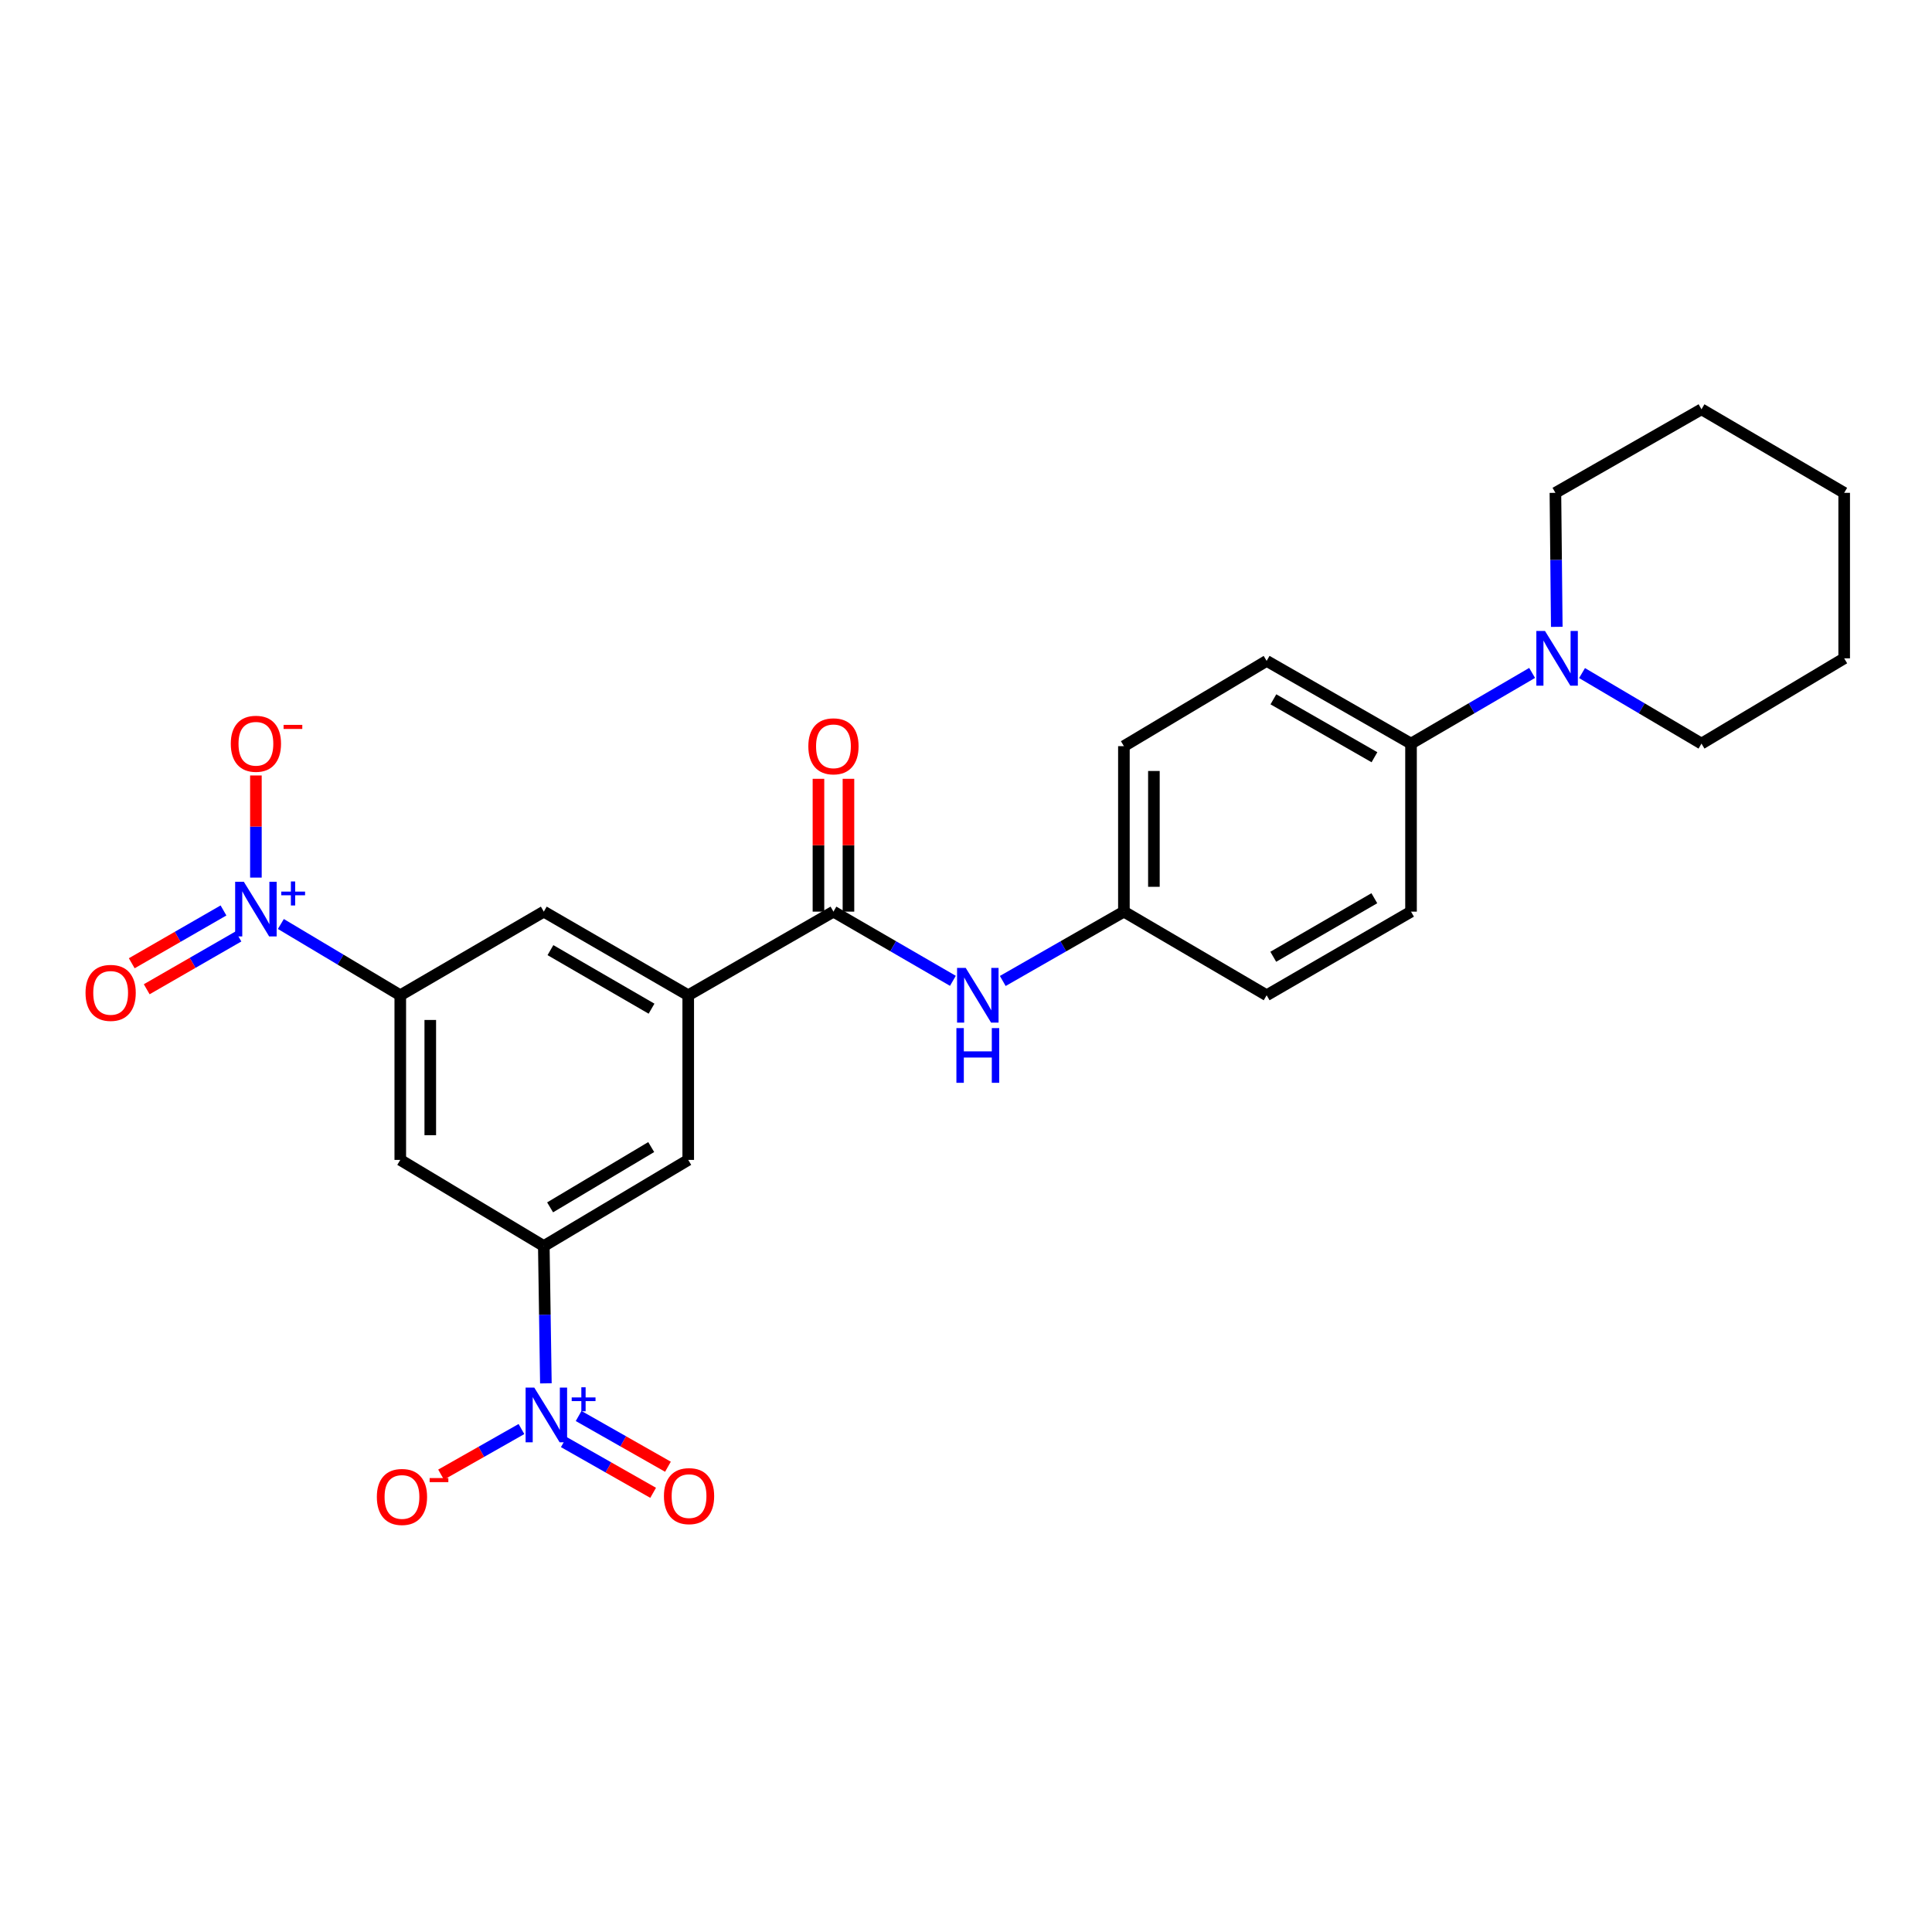 <?xml version='1.0' encoding='iso-8859-1'?>
<svg version='1.1' baseProfile='full'
              xmlns='http://www.w3.org/2000/svg'
                      xmlns:rdkit='http://www.rdkit.org/xml'
                      xmlns:xlink='http://www.w3.org/1999/xlink'
                  xml:space='preserve'
width='1000px' height='1000px' viewBox='0 0 1000 1000'>
<!-- END OF HEADER -->
<rect style='opacity:1.0;fill:#FFFFFF;stroke:none' width='1000' height='1000' x='0' y='0'> </rect>
<path class='bond-1' d='M 145.372,478.256 L 176.278,496.702' style='fill:none;fill-rule:evenodd;stroke:#0000FF;stroke-width:6px;stroke-linecap:butt;stroke-linejoin:miter;stroke-opacity:1' />
<path class='bond-1' d='M 176.278,496.702 L 207.185,515.148' style='fill:none;fill-rule:evenodd;stroke:#000000;stroke-width:6px;stroke-linecap:butt;stroke-linejoin:miter;stroke-opacity:1' />
<path class='bond-10' d='M 132.456,454.246 L 132.456,427.816' style='fill:none;fill-rule:evenodd;stroke:#0000FF;stroke-width:6px;stroke-linecap:butt;stroke-linejoin:miter;stroke-opacity:1' />
<path class='bond-10' d='M 132.456,427.816 L 132.456,401.385' style='fill:none;fill-rule:evenodd;stroke:#FF0000;stroke-width:6px;stroke-linecap:butt;stroke-linejoin:miter;stroke-opacity:1' />
<path class='bond-13' d='M 115.675,471.251 L 91.934,484.917' style='fill:none;fill-rule:evenodd;stroke:#0000FF;stroke-width:6px;stroke-linecap:butt;stroke-linejoin:miter;stroke-opacity:1' />
<path class='bond-13' d='M 91.934,484.917 L 68.194,498.583' style='fill:none;fill-rule:evenodd;stroke:#FF0000;stroke-width:6px;stroke-linecap:butt;stroke-linejoin:miter;stroke-opacity:1' />
<path class='bond-13' d='M 123.42,484.706 L 99.68,498.372' style='fill:none;fill-rule:evenodd;stroke:#0000FF;stroke-width:6px;stroke-linecap:butt;stroke-linejoin:miter;stroke-opacity:1' />
<path class='bond-13' d='M 99.68,498.372 L 75.94,512.038' style='fill:none;fill-rule:evenodd;stroke:#FF0000;stroke-width:6px;stroke-linecap:butt;stroke-linejoin:miter;stroke-opacity:1' />
<path class='bond-0' d='M 282.546,716.018 L 282.009,680.483' style='fill:none;fill-rule:evenodd;stroke:#0000FF;stroke-width:6px;stroke-linecap:butt;stroke-linejoin:miter;stroke-opacity:1' />
<path class='bond-0' d='M 282.009,680.483 L 281.473,644.948' style='fill:none;fill-rule:evenodd;stroke:#000000;stroke-width:6px;stroke-linecap:butt;stroke-linejoin:miter;stroke-opacity:1' />
<path class='bond-11' d='M 269.905,739.671 L 249.099,751.468' style='fill:none;fill-rule:evenodd;stroke:#0000FF;stroke-width:6px;stroke-linecap:butt;stroke-linejoin:miter;stroke-opacity:1' />
<path class='bond-11' d='M 249.099,751.468 L 228.294,763.264' style='fill:none;fill-rule:evenodd;stroke:#FF0000;stroke-width:6px;stroke-linecap:butt;stroke-linejoin:miter;stroke-opacity:1' />
<path class='bond-14' d='M 291.823,746.419 L 314.943,759.549' style='fill:none;fill-rule:evenodd;stroke:#0000FF;stroke-width:6px;stroke-linecap:butt;stroke-linejoin:miter;stroke-opacity:1' />
<path class='bond-14' d='M 314.943,759.549 L 338.063,772.68' style='fill:none;fill-rule:evenodd;stroke:#FF0000;stroke-width:6px;stroke-linecap:butt;stroke-linejoin:miter;stroke-opacity:1' />
<path class='bond-14' d='M 299.489,732.919 L 322.61,746.049' style='fill:none;fill-rule:evenodd;stroke:#0000FF;stroke-width:6px;stroke-linecap:butt;stroke-linejoin:miter;stroke-opacity:1' />
<path class='bond-14' d='M 322.61,746.049 L 345.73,759.179' style='fill:none;fill-rule:evenodd;stroke:#FF0000;stroke-width:6px;stroke-linecap:butt;stroke-linejoin:miter;stroke-opacity:1' />
<path class='bond-5' d='M 207.185,515.148 L 207.185,600.365' style='fill:none;fill-rule:evenodd;stroke:#000000;stroke-width:6px;stroke-linecap:butt;stroke-linejoin:miter;stroke-opacity:1' />
<path class='bond-5' d='M 222.71,527.931 L 222.71,587.582' style='fill:none;fill-rule:evenodd;stroke:#000000;stroke-width:6px;stroke-linecap:butt;stroke-linejoin:miter;stroke-opacity:1' />
<path class='bond-8' d='M 207.185,515.148 L 281.473,471.859' style='fill:none;fill-rule:evenodd;stroke:#000000;stroke-width:6px;stroke-linecap:butt;stroke-linejoin:miter;stroke-opacity:1' />
<path class='bond-2' d='M 281.473,644.948 L 207.185,600.365' style='fill:none;fill-rule:evenodd;stroke:#000000;stroke-width:6px;stroke-linecap:butt;stroke-linejoin:miter;stroke-opacity:1' />
<path class='bond-26' d='M 281.473,644.948 L 356.227,600.365' style='fill:none;fill-rule:evenodd;stroke:#000000;stroke-width:6px;stroke-linecap:butt;stroke-linejoin:miter;stroke-opacity:1' />
<path class='bond-26' d='M 284.734,624.927 L 337.062,593.718' style='fill:none;fill-rule:evenodd;stroke:#000000;stroke-width:6px;stroke-linecap:butt;stroke-linejoin:miter;stroke-opacity:1' />
<path class='bond-3' d='M 431.395,471.859 L 356.227,515.148' style='fill:none;fill-rule:evenodd;stroke:#000000;stroke-width:6px;stroke-linecap:butt;stroke-linejoin:miter;stroke-opacity:1' />
<path class='bond-7' d='M 431.395,471.859 L 462.306,489.767' style='fill:none;fill-rule:evenodd;stroke:#000000;stroke-width:6px;stroke-linecap:butt;stroke-linejoin:miter;stroke-opacity:1' />
<path class='bond-7' d='M 462.306,489.767 L 493.216,507.675' style='fill:none;fill-rule:evenodd;stroke:#0000FF;stroke-width:6px;stroke-linecap:butt;stroke-linejoin:miter;stroke-opacity:1' />
<path class='bond-15' d='M 439.158,471.859 L 439.158,437.485' style='fill:none;fill-rule:evenodd;stroke:#000000;stroke-width:6px;stroke-linecap:butt;stroke-linejoin:miter;stroke-opacity:1' />
<path class='bond-15' d='M 439.158,437.485 L 439.158,403.112' style='fill:none;fill-rule:evenodd;stroke:#FF0000;stroke-width:6px;stroke-linecap:butt;stroke-linejoin:miter;stroke-opacity:1' />
<path class='bond-15' d='M 423.633,471.859 L 423.633,437.485' style='fill:none;fill-rule:evenodd;stroke:#000000;stroke-width:6px;stroke-linecap:butt;stroke-linejoin:miter;stroke-opacity:1' />
<path class='bond-15' d='M 423.633,437.485 L 423.633,403.112' style='fill:none;fill-rule:evenodd;stroke:#FF0000;stroke-width:6px;stroke-linecap:butt;stroke-linejoin:miter;stroke-opacity:1' />
<path class='bond-4' d='M 356.227,515.148 L 281.473,471.859' style='fill:none;fill-rule:evenodd;stroke:#000000;stroke-width:6px;stroke-linecap:butt;stroke-linejoin:miter;stroke-opacity:1' />
<path class='bond-4' d='M 337.234,522.09 L 284.906,491.787' style='fill:none;fill-rule:evenodd;stroke:#000000;stroke-width:6px;stroke-linecap:butt;stroke-linejoin:miter;stroke-opacity:1' />
<path class='bond-9' d='M 356.227,515.148 L 356.227,600.365' style='fill:none;fill-rule:evenodd;stroke:#000000;stroke-width:6px;stroke-linecap:butt;stroke-linejoin:miter;stroke-opacity:1' />
<path class='bond-6' d='M 793.023,348.303 L 761.683,366.597' style='fill:none;fill-rule:evenodd;stroke:#0000FF;stroke-width:6px;stroke-linecap:butt;stroke-linejoin:miter;stroke-opacity:1' />
<path class='bond-6' d='M 761.683,366.597 L 730.343,384.891' style='fill:none;fill-rule:evenodd;stroke:#000000;stroke-width:6px;stroke-linecap:butt;stroke-linejoin:miter;stroke-opacity:1' />
<path class='bond-21' d='M 818.861,348.38 L 849.775,366.636' style='fill:none;fill-rule:evenodd;stroke:#0000FF;stroke-width:6px;stroke-linecap:butt;stroke-linejoin:miter;stroke-opacity:1' />
<path class='bond-21' d='M 849.775,366.636 L 880.688,384.891' style='fill:none;fill-rule:evenodd;stroke:#000000;stroke-width:6px;stroke-linecap:butt;stroke-linejoin:miter;stroke-opacity:1' />
<path class='bond-22' d='M 805.786,324.454 L 805.433,289.773' style='fill:none;fill-rule:evenodd;stroke:#0000FF;stroke-width:6px;stroke-linecap:butt;stroke-linejoin:miter;stroke-opacity:1' />
<path class='bond-22' d='M 805.433,289.773 L 805.08,255.091' style='fill:none;fill-rule:evenodd;stroke:#000000;stroke-width:6px;stroke-linecap:butt;stroke-linejoin:miter;stroke-opacity:1' />
<path class='bond-18' d='M 519.033,507.753 L 550.383,489.806' style='fill:none;fill-rule:evenodd;stroke:#0000FF;stroke-width:6px;stroke-linecap:butt;stroke-linejoin:miter;stroke-opacity:1' />
<path class='bond-18' d='M 550.383,489.806 L 581.732,471.859' style='fill:none;fill-rule:evenodd;stroke:#000000;stroke-width:6px;stroke-linecap:butt;stroke-linejoin:miter;stroke-opacity:1' />
<path class='bond-12' d='M 730.343,384.891 L 655.615,342.076' style='fill:none;fill-rule:evenodd;stroke:#000000;stroke-width:6px;stroke-linecap:butt;stroke-linejoin:miter;stroke-opacity:1' />
<path class='bond-12' d='M 711.416,391.94 L 659.106,361.969' style='fill:none;fill-rule:evenodd;stroke:#000000;stroke-width:6px;stroke-linecap:butt;stroke-linejoin:miter;stroke-opacity:1' />
<path class='bond-27' d='M 730.343,384.891 L 730.343,471.859' style='fill:none;fill-rule:evenodd;stroke:#000000;stroke-width:6px;stroke-linecap:butt;stroke-linejoin:miter;stroke-opacity:1' />
<path class='bond-16' d='M 730.343,471.859 L 655.615,515.148' style='fill:none;fill-rule:evenodd;stroke:#000000;stroke-width:6px;stroke-linecap:butt;stroke-linejoin:miter;stroke-opacity:1' />
<path class='bond-16' d='M 711.352,464.918 L 659.042,495.221' style='fill:none;fill-rule:evenodd;stroke:#000000;stroke-width:6px;stroke-linecap:butt;stroke-linejoin:miter;stroke-opacity:1' />
<path class='bond-17' d='M 655.615,342.076 L 581.732,386.211' style='fill:none;fill-rule:evenodd;stroke:#000000;stroke-width:6px;stroke-linecap:butt;stroke-linejoin:miter;stroke-opacity:1' />
<path class='bond-19' d='M 581.732,471.859 L 655.615,515.148' style='fill:none;fill-rule:evenodd;stroke:#000000;stroke-width:6px;stroke-linecap:butt;stroke-linejoin:miter;stroke-opacity:1' />
<path class='bond-20' d='M 581.732,471.859 L 581.732,386.211' style='fill:none;fill-rule:evenodd;stroke:#000000;stroke-width:6px;stroke-linecap:butt;stroke-linejoin:miter;stroke-opacity:1' />
<path class='bond-20' d='M 597.257,459.011 L 597.257,399.058' style='fill:none;fill-rule:evenodd;stroke:#000000;stroke-width:6px;stroke-linecap:butt;stroke-linejoin:miter;stroke-opacity:1' />
<path class='bond-24' d='M 880.688,384.891 L 954.545,340.756' style='fill:none;fill-rule:evenodd;stroke:#000000;stroke-width:6px;stroke-linecap:butt;stroke-linejoin:miter;stroke-opacity:1' />
<path class='bond-23' d='M 805.08,255.091 L 880.688,211.845' style='fill:none;fill-rule:evenodd;stroke:#000000;stroke-width:6px;stroke-linecap:butt;stroke-linejoin:miter;stroke-opacity:1' />
<path class='bond-25' d='M 880.688,211.845 L 954.545,255.091' style='fill:none;fill-rule:evenodd;stroke:#000000;stroke-width:6px;stroke-linecap:butt;stroke-linejoin:miter;stroke-opacity:1' />
<path class='bond-28' d='M 954.545,340.756 L 954.545,255.091' style='fill:none;fill-rule:evenodd;stroke:#000000;stroke-width:6px;stroke-linecap:butt;stroke-linejoin:miter;stroke-opacity:1' />
<path  class='atom-0' d='M 126.196 456.387
L 135.476 471.387
Q 136.396 472.867, 137.876 475.547
Q 139.356 478.227, 139.436 478.387
L 139.436 456.387
L 143.196 456.387
L 143.196 484.707
L 139.316 484.707
L 129.356 468.307
Q 128.196 466.387, 126.956 464.187
Q 125.756 461.987, 125.396 461.307
L 125.396 484.707
L 121.716 484.707
L 121.716 456.387
L 126.196 456.387
' fill='#0000FF'/>
<path  class='atom-0' d='M 145.572 461.492
L 150.562 461.492
L 150.562 456.239
L 152.779 456.239
L 152.779 461.492
L 157.901 461.492
L 157.901 463.393
L 152.779 463.393
L 152.779 468.673
L 150.562 468.673
L 150.562 463.393
L 145.572 463.393
L 145.572 461.492
' fill='#0000FF'/>
<path  class='atom-1' d='M 276.533 718.204
L 285.813 733.204
Q 286.733 734.684, 288.213 737.364
Q 289.693 740.044, 289.773 740.204
L 289.773 718.204
L 293.533 718.204
L 293.533 746.524
L 289.653 746.524
L 279.693 730.124
Q 278.533 728.204, 277.293 726.004
Q 276.093 723.804, 275.733 723.124
L 275.733 746.524
L 272.053 746.524
L 272.053 718.204
L 276.533 718.204
' fill='#0000FF'/>
<path  class='atom-1' d='M 295.909 723.309
L 300.898 723.309
L 300.898 718.055
L 303.116 718.055
L 303.116 723.309
L 308.237 723.309
L 308.237 725.21
L 303.116 725.21
L 303.116 730.49
L 300.898 730.49
L 300.898 725.21
L 295.909 725.21
L 295.909 723.309
' fill='#0000FF'/>
<path  class='atom-7' d='M 799.691 326.596
L 808.971 341.596
Q 809.891 343.076, 811.371 345.756
Q 812.851 348.436, 812.931 348.596
L 812.931 326.596
L 816.691 326.596
L 816.691 354.916
L 812.811 354.916
L 802.851 338.516
Q 801.691 336.596, 800.451 334.396
Q 799.251 332.196, 798.891 331.516
L 798.891 354.916
L 795.211 354.916
L 795.211 326.596
L 799.691 326.596
' fill='#0000FF'/>
<path  class='atom-8' d='M 499.855 500.988
L 509.135 515.988
Q 510.055 517.468, 511.535 520.148
Q 513.015 522.828, 513.095 522.988
L 513.095 500.988
L 516.855 500.988
L 516.855 529.308
L 512.975 529.308
L 503.015 512.908
Q 501.855 510.988, 500.615 508.788
Q 499.415 506.588, 499.055 505.908
L 499.055 529.308
L 495.375 529.308
L 495.375 500.988
L 499.855 500.988
' fill='#0000FF'/>
<path  class='atom-8' d='M 495.035 532.14
L 498.875 532.14
L 498.875 544.18
L 513.355 544.18
L 513.355 532.14
L 517.195 532.14
L 517.195 560.46
L 513.355 560.46
L 513.355 547.38
L 498.875 547.38
L 498.875 560.46
L 495.035 560.46
L 495.035 532.14
' fill='#0000FF'/>
<path  class='atom-11' d='M 119.456 384.971
Q 119.456 378.171, 122.816 374.371
Q 126.176 370.571, 132.456 370.571
Q 138.736 370.571, 142.096 374.371
Q 145.456 378.171, 145.456 384.971
Q 145.456 391.851, 142.056 395.771
Q 138.656 399.651, 132.456 399.651
Q 126.216 399.651, 122.816 395.771
Q 119.456 391.891, 119.456 384.971
M 132.456 396.451
Q 136.776 396.451, 139.096 393.571
Q 141.456 390.651, 141.456 384.971
Q 141.456 379.411, 139.096 376.611
Q 136.776 373.771, 132.456 373.771
Q 128.136 373.771, 125.776 376.571
Q 123.456 379.371, 123.456 384.971
Q 123.456 390.691, 125.776 393.571
Q 128.136 396.451, 132.456 396.451
' fill='#FF0000'/>
<path  class='atom-11' d='M 146.776 375.194
L 156.465 375.194
L 156.465 377.306
L 146.776 377.306
L 146.776 375.194
' fill='#FF0000'/>
<path  class='atom-12' d='M 195.056 774.819
Q 195.056 768.019, 198.416 764.219
Q 201.776 760.419, 208.056 760.419
Q 214.336 760.419, 217.696 764.219
Q 221.056 768.019, 221.056 774.819
Q 221.056 781.699, 217.656 785.619
Q 214.256 789.499, 208.056 789.499
Q 201.816 789.499, 198.416 785.619
Q 195.056 781.739, 195.056 774.819
M 208.056 786.299
Q 212.376 786.299, 214.696 783.419
Q 217.056 780.499, 217.056 774.819
Q 217.056 769.259, 214.696 766.459
Q 212.376 763.619, 208.056 763.619
Q 203.736 763.619, 201.376 766.419
Q 199.056 769.219, 199.056 774.819
Q 199.056 780.539, 201.376 783.419
Q 203.736 786.299, 208.056 786.299
' fill='#FF0000'/>
<path  class='atom-12' d='M 222.376 765.042
L 232.064 765.042
L 232.064 767.154
L 222.376 767.154
L 222.376 765.042
' fill='#FF0000'/>
<path  class='atom-14' d='M 44.271 513.909
Q 44.271 507.109, 47.631 503.309
Q 50.991 499.509, 57.271 499.509
Q 63.551 499.509, 66.911 503.309
Q 70.271 507.109, 70.271 513.909
Q 70.271 520.789, 66.871 524.709
Q 63.471 528.589, 57.271 528.589
Q 51.031 528.589, 47.631 524.709
Q 44.271 520.829, 44.271 513.909
M 57.271 525.389
Q 61.591 525.389, 63.911 522.509
Q 66.271 519.589, 66.271 513.909
Q 66.271 508.349, 63.911 505.549
Q 61.591 502.709, 57.271 502.709
Q 52.951 502.709, 50.591 505.509
Q 48.271 508.309, 48.271 513.909
Q 48.271 519.629, 50.591 522.509
Q 52.951 525.389, 57.271 525.389
' fill='#FF0000'/>
<path  class='atom-15' d='M 343.65 774.388
Q 343.65 767.588, 347.01 763.788
Q 350.37 759.988, 356.65 759.988
Q 362.93 759.988, 366.29 763.788
Q 369.65 767.588, 369.65 774.388
Q 369.65 781.268, 366.25 785.188
Q 362.85 789.068, 356.65 789.068
Q 350.41 789.068, 347.01 785.188
Q 343.65 781.308, 343.65 774.388
M 356.65 785.868
Q 360.97 785.868, 363.29 782.988
Q 365.65 780.068, 365.65 774.388
Q 365.65 768.828, 363.29 766.028
Q 360.97 763.188, 356.65 763.188
Q 352.33 763.188, 349.97 765.988
Q 347.65 768.788, 347.65 774.388
Q 347.65 780.108, 349.97 782.988
Q 352.33 785.868, 356.65 785.868
' fill='#FF0000'/>
<path  class='atom-16' d='M 418.395 386.291
Q 418.395 379.491, 421.755 375.691
Q 425.115 371.891, 431.395 371.891
Q 437.675 371.891, 441.035 375.691
Q 444.395 379.491, 444.395 386.291
Q 444.395 393.171, 440.995 397.091
Q 437.595 400.971, 431.395 400.971
Q 425.155 400.971, 421.755 397.091
Q 418.395 393.211, 418.395 386.291
M 431.395 397.771
Q 435.715 397.771, 438.035 394.891
Q 440.395 391.971, 440.395 386.291
Q 440.395 380.731, 438.035 377.931
Q 435.715 375.091, 431.395 375.091
Q 427.075 375.091, 424.715 377.891
Q 422.395 380.691, 422.395 386.291
Q 422.395 392.011, 424.715 394.891
Q 427.075 397.771, 431.395 397.771
' fill='#FF0000'/>
</svg>
